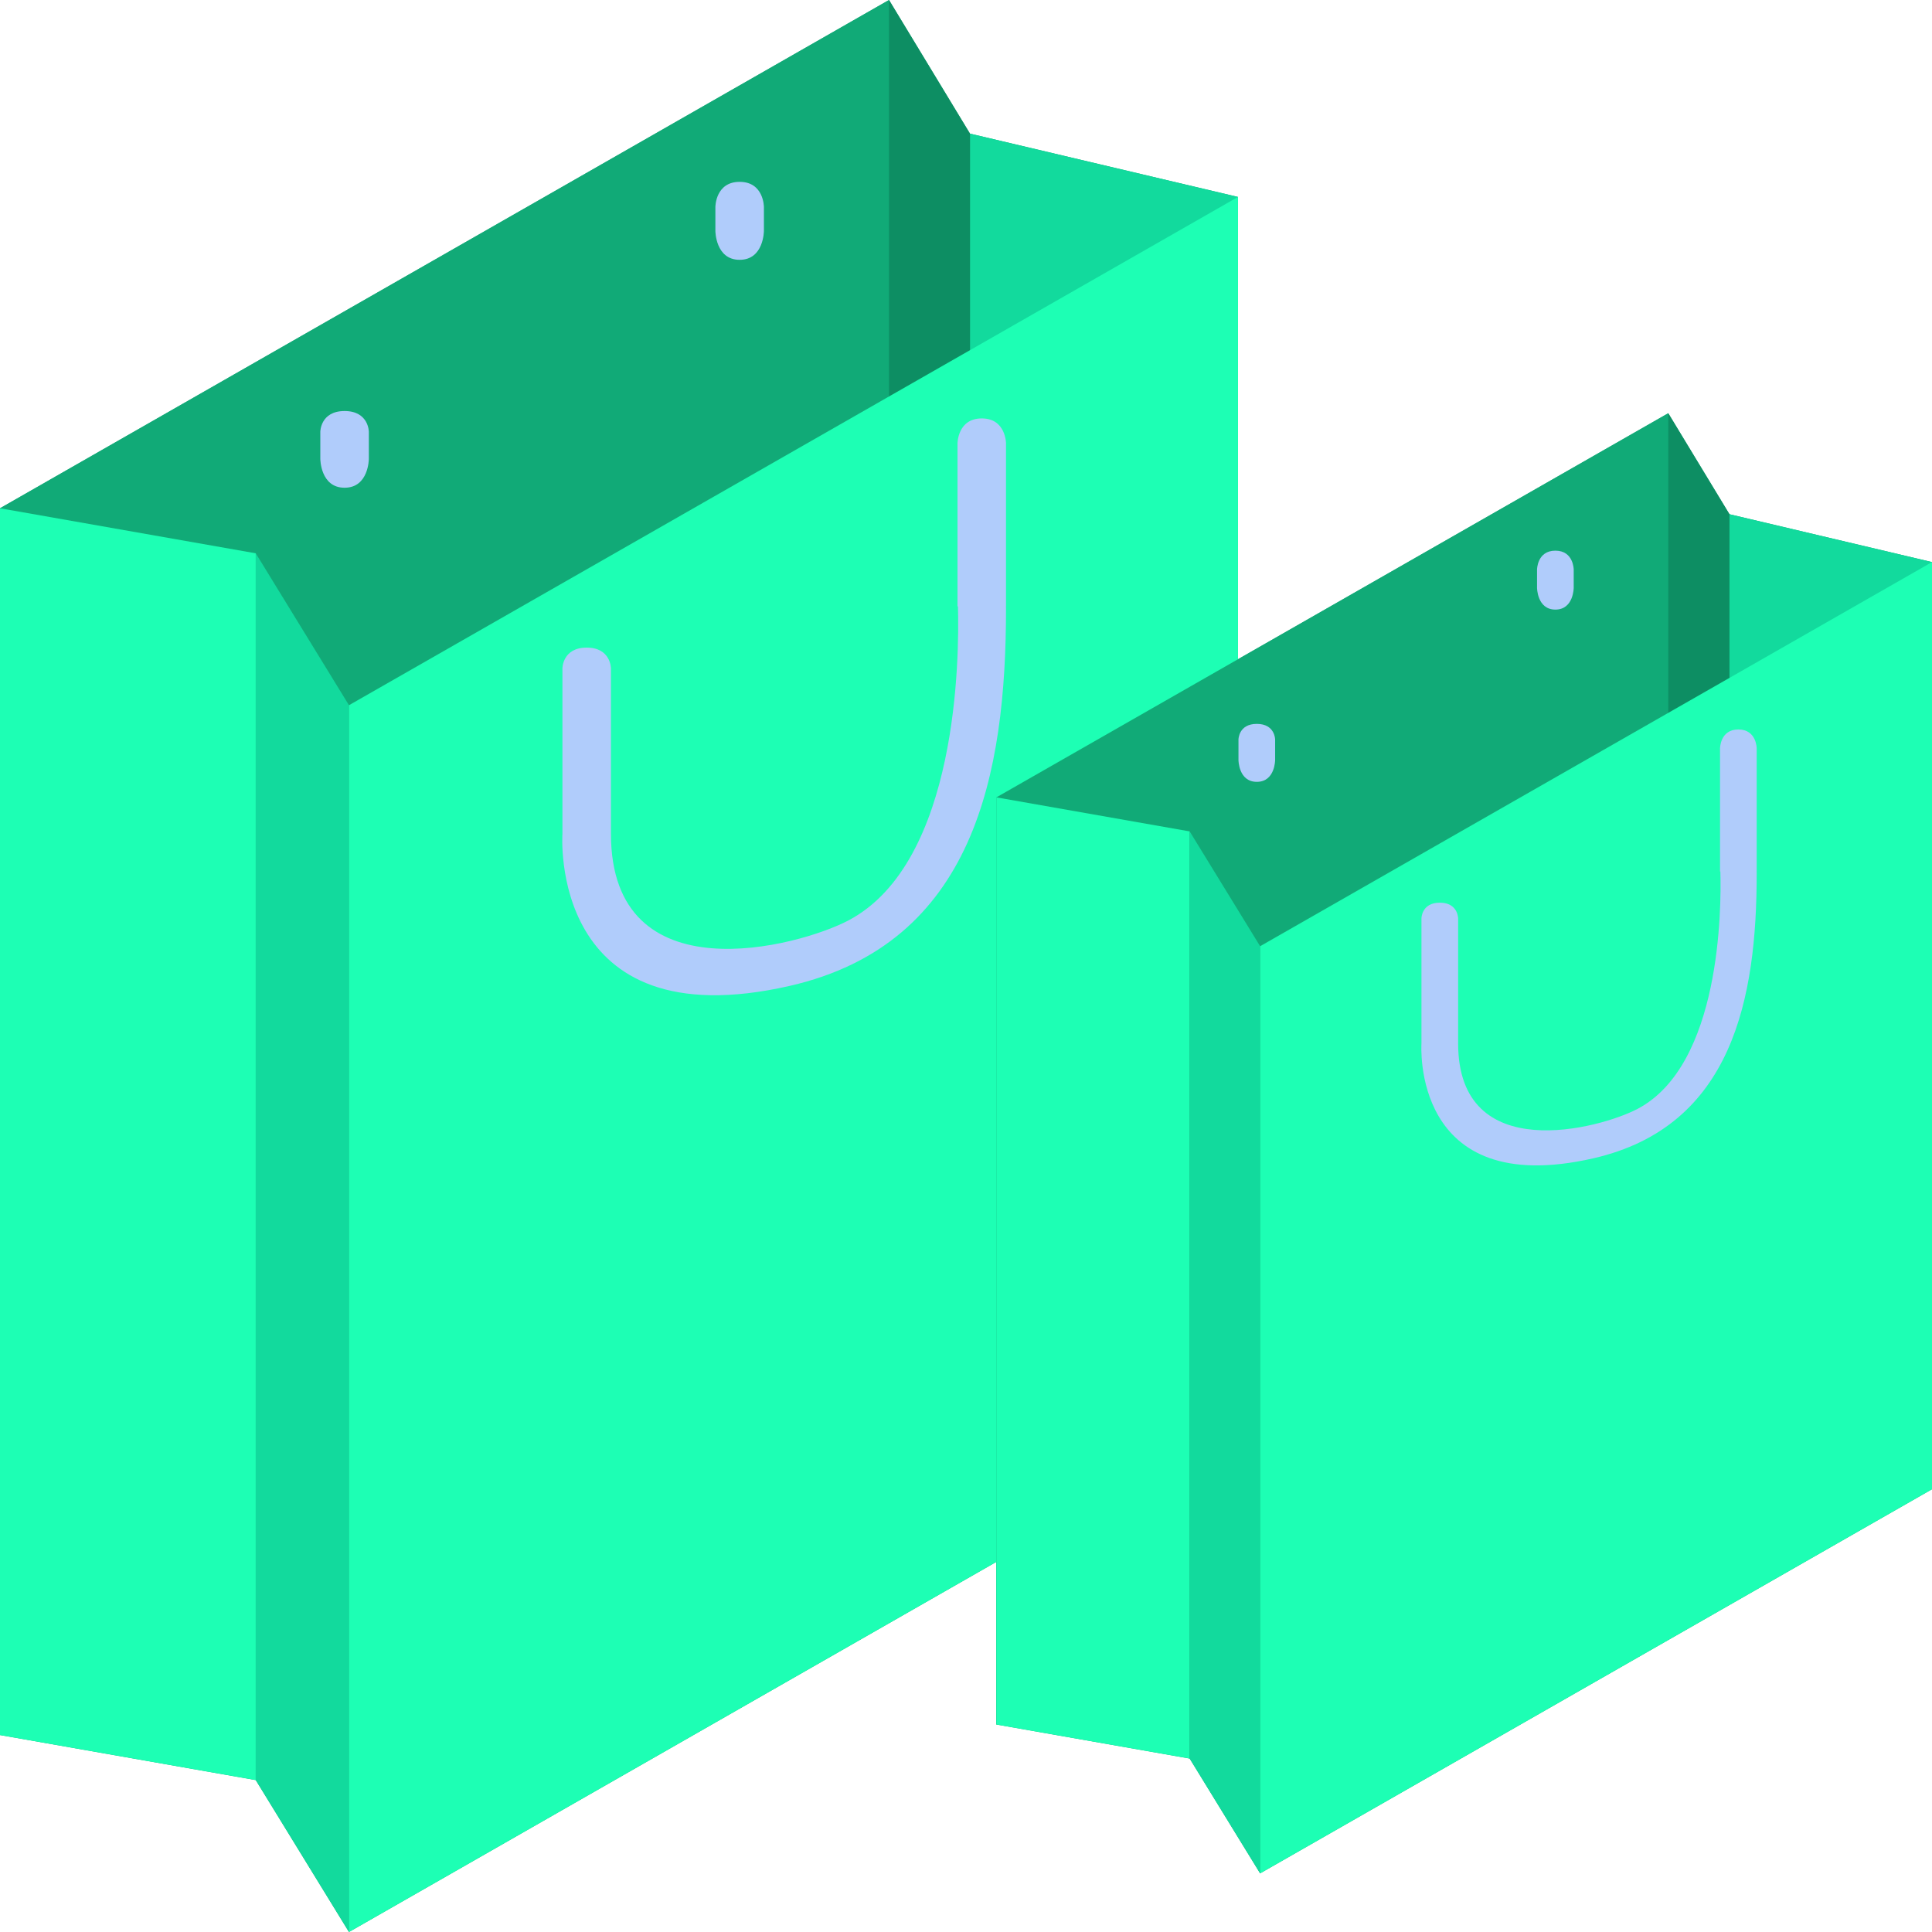 <?xml version="1.0" encoding="UTF-8"?>
<svg xmlns="http://www.w3.org/2000/svg" width="280" height="280" viewBox="0 0 280 280">
  <g id="a"></g>
  <g id="b"></g>
  <g id="c">
    <g id="d">
      <polygon points="250.646 74.526 241.777 59.889 179.418 95.541 179.418 28.544 140.578 19.367 128.842 0 0 73.662 0 251.456 37.065 257.983 50.576 280 144.403 226.357 144.403 249.93 172.416 254.862 182.626 271.502 280 215.831 280 81.461 250.646 74.526" fill="#1a7"></polygon>
      <g>
        <polygon points="0 251.456 128.842 177.794 128.842 0 0 73.662 0 251.456" fill="#1a7"></polygon>
        <polygon points="37.065 257.983 0 251.456 0 73.662 37.065 80.189 37.065 257.983" fill="#1dffb4"></polygon>
        <polygon points="50.576 280 37.065 257.983 37.065 80.189 50.576 102.206 50.576 280" fill="#12da9d"></polygon>
        <polygon points="179.418 206.338 140.578 197.161 140.578 19.367 179.418 28.544 179.418 206.338" fill="#12da9d"></polygon>
        <polygon points="140.578 197.161 128.842 177.794 128.842 0 140.578 19.367 140.578 197.161" fill="#0d8e63"></polygon>
        <polygon points="50.576 280 179.418 206.338 179.418 28.544 50.576 102.206 50.576 280" fill="#1dffb4"></polygon>
        <g>
          <path d="M53.455,66.489s0,4.197-3.516,4.197-3.516-4.197-3.516-4.197v-3.906s0-3.013,3.516-3.013,3.516,3.013,3.516,3.013v3.906Z" fill="#b0ccfb"></path>
          <path d="M110.711,33.458s0,4.197-3.516,4.197-3.516-4.197-3.516-4.197v-3.465s0-3.638,3.516-3.638,3.516,3.638,3.516,3.638v3.465Z" fill="#b0ccfb"></path>
        </g>
        <path d="M145.801,64.279s0-3.638-3.516-3.638-3.516,3.638-3.516,3.638v23.6h.063c.204,7.161,.074,37.059-15.834,45.498-7.19,3.814-34.454,11.15-34.454-12.539v-23.969s0-3.013-3.516-3.013-3.516,3.013-3.516,3.013v23.969s-2.11,30.056,32.947,22.043c26.786-6.122,31.34-30.799,31.34-54.633,0-.13-.005-.243-.006-.369h.006v-23.6Z" fill="#b0ccfb"></path>
      </g>
      <g>
        <polygon points="144.403 249.93 241.777 194.259 241.777 59.889 144.403 115.56 144.403 249.93" fill="#1a7"></polygon>
        <polygon points="172.416 254.862 144.403 249.93 144.403 115.56 172.416 120.493 172.416 254.862" fill="#1dffb4"></polygon>
        <polygon points="182.626 271.502 172.416 254.862 172.416 120.493 182.626 137.133 182.626 271.502" fill="#12da9d"></polygon>
        <polygon points="280 215.831 250.646 208.896 250.646 74.526 280 81.462 280 215.831" fill="#12da9d"></polygon>
        <polygon points="250.646 208.896 241.777 194.259 241.777 59.889 250.646 74.526 250.646 208.896" fill="#0d8e63"></polygon>
        <polygon points="182.626 271.502 280 215.831 280 81.462 182.626 137.133 182.626 271.502" fill="#1dffb4"></polygon>
        <g>
          <path d="M184.802,110.139s0,3.172-2.657,3.172-2.657-3.172-2.657-3.172v-2.952s0-2.277,2.657-2.277,2.657,2.277,2.657,2.277v2.952Z" fill="#b0ccfb"></path>
          <path d="M228.074,85.175s0,3.172-2.657,3.172-2.657-3.172-2.657-3.172v-2.619s0-2.75,2.657-2.75,2.657,2.75,2.657,2.75v2.619Z" fill="#b0ccfb"></path>
        </g>
        <path d="M254.594,108.469s0-2.75-2.657-2.75-2.657,2.75-2.657,2.75v17.836h.048c.154,5.412,.056,28.008-11.966,34.385-5.434,2.883-26.039,8.427-26.039-9.476v-18.114s0-2.277-2.657-2.277-2.657,2.277-2.657,2.277v18.114s-1.594,22.715,24.9,16.659c20.244-4.627,23.685-23.277,23.685-41.29,0-.099-.004-.183-.005-.279h.005v-17.836Z" fill="#b0ccfb"></path>
      </g>
    </g>
  </g>
  <g id="e"></g>
</svg>
